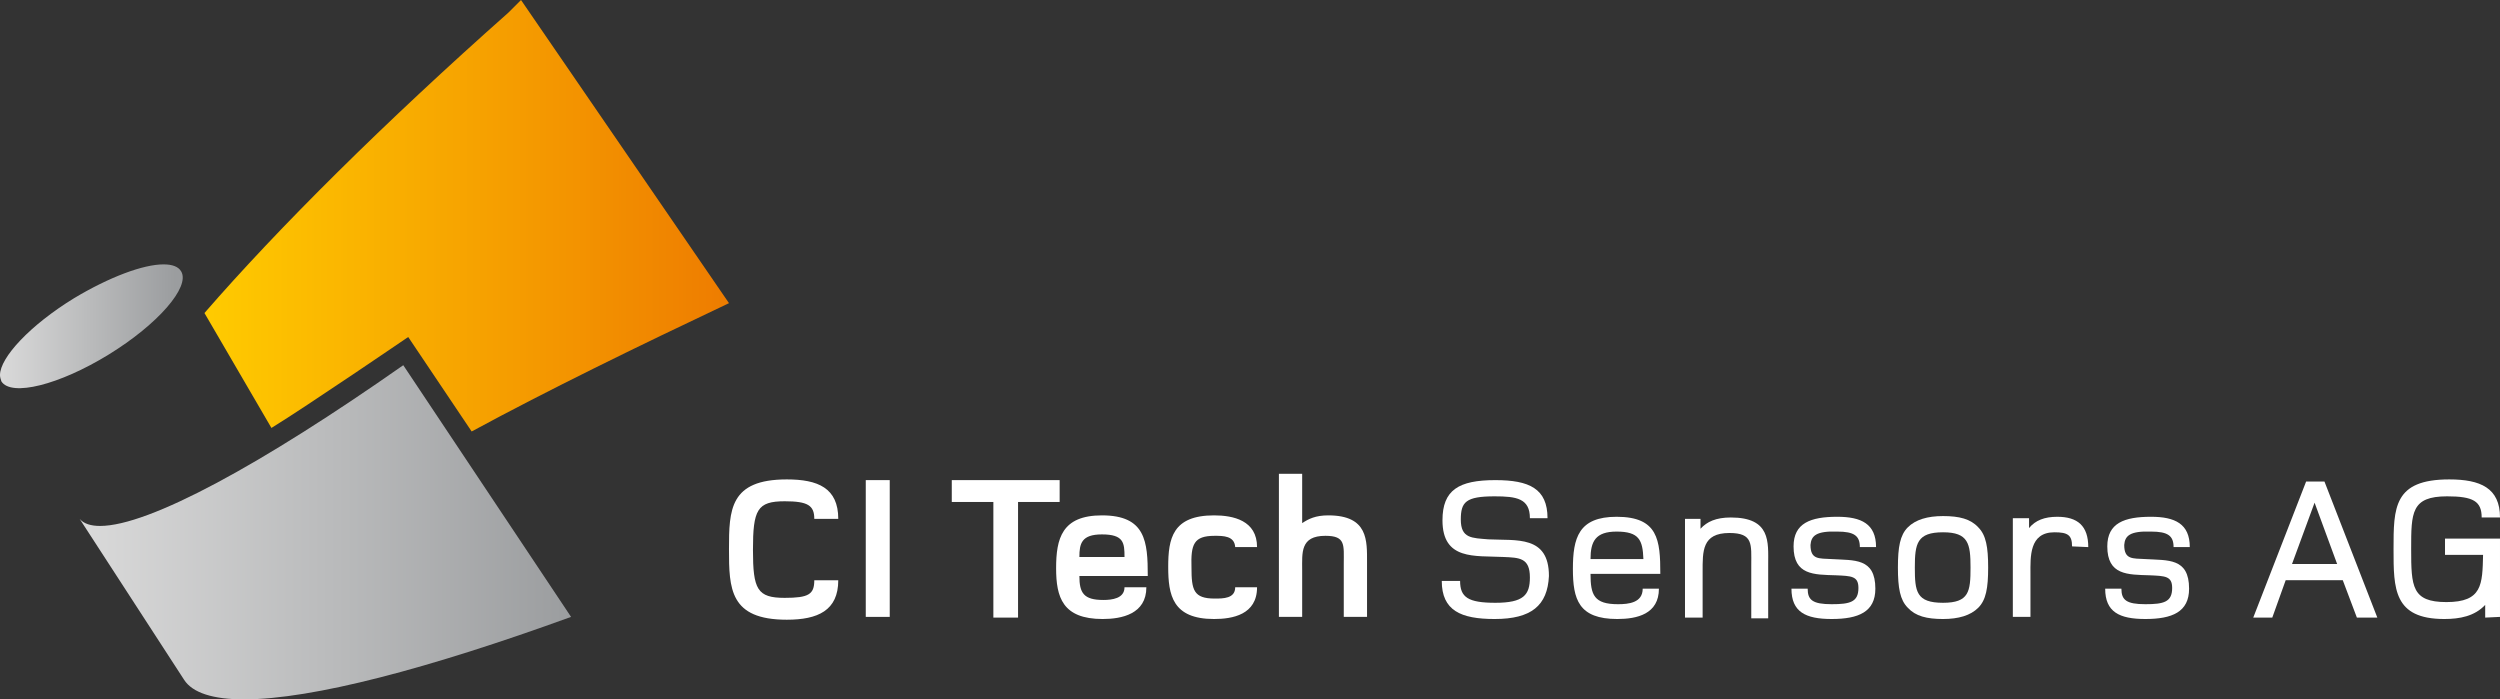 <?xml version="1.0" encoding="utf-8"?>
<!-- Generator: Adobe Illustrator 22.1.0, SVG Export Plug-In . SVG Version: 6.00 Build 0)  -->
<svg version="1.1" id="Ebene_1" xmlns="http://www.w3.org/2000/svg" xmlns:xlink="http://www.w3.org/1999/xlink" x="0px" y="0px"
	 width="354.6px" height="99.2px" viewBox="0 0 354.6 99.2" style="enable-background:new 0 0 354.6 99.2;" xml:space="preserve">
<rect x="0" y="0" width="354.6" height="99.2" fill="#333333" stroke="none"/>
<style type="text/css">
	.st0{fill:url(#SVGID_1_);}
	.st1{fill:url(#SVGID_2_);}
	.st2{fill:url(#SVGID_3_);}
	.st3{fill:#FFFFFF;}
</style>
<g>
	<g>
		
			<linearGradient id="SVGID_1_" gradientUnits="userSpaceOnUse" x1="29" y1="69" x2="103.4" y2="69" gradientTransform="matrix(1 0 0 -1 0 99.6)">
			<stop  offset="0" style="stop-color:#FFCB00"/>
			<stop  offset="1" style="stop-color:#EE7C00"/>
		</linearGradient>
		<path class="st0" d="M73.9,0l-1.8,1.8C54.5,17.4,39.5,32.3,29,44.4l9.5,16.3c4.9-3,19.4-12.9,19.4-12.9l9,13.4
			c10.9-5.9,23.4-12,36.5-18.2L73.9,0z"/>
		
			<linearGradient id="SVGID_2_" gradientUnits="userSpaceOnUse" x1="-6.710815e-02" y1="53.319" x2="24.82" y2="53.319" gradientTransform="matrix(1 0 0 -1 0 99.6)">
			<stop  offset="0" style="stop-color:#DADADA"/>
			<stop  offset="1" style="stop-color:#9B9D9F"/>
		</linearGradient>
		<path class="st1" d="M25.7,38.5c-0.4-0.7-1.3-1-2.5-1c-2.9,0-7.7,1.8-12.7,4.8C4.3,46.1,0,50.7,0,53.2l0,0c0,0.3,0.1,0.6,0.2,0.9
			c1.4,2.2,8.2,0.5,15.2-3.8S27,40.7,25.7,38.5z"/>
		
			<linearGradient id="SVGID_3_" gradientUnits="userSpaceOnUse" x1="11.3" y1="24.1" x2="81" y2="24.1" gradientTransform="matrix(1 0 0 -1 0 99.6)">
			<stop  offset="0" style="stop-color:#DADADA"/>
			<stop  offset="1" style="stop-color:#9B9D9F"/>
		</linearGradient>
		<path class="st2" d="M57.2,51.8c-20.1,14.1-36.1,22.8-43,22.8c-1.3,0-2.3-0.3-2.9-1l14.8,22.8c1.2,1.9,4.2,2.8,8.5,2.8
			c9.7,0,26.3-4.4,46.4-11.7L57.2,51.8z"/>
		<g>
			<path class="st3" d="M212,87.8c-4.8,0-7.5-1.2-7.5-5.4h2.6c0,2.3,1.1,3.1,5,3.1c4,0,4.9-1.1,4.9-3.6c0-2.8-1.5-2.8-3.8-2.9
				c-4-0.2-8.6,0.5-8.6-5.2c0-4.3,2.3-5.7,7.5-5.7c4.8,0,7.4,1.2,7.4,5.4H217c0-2.8-1.9-3.1-5-3.1c-4.1,0-4.8,0.8-4.8,3.3
				c0,2.7,1.6,2.6,3.9,2.8c4,0.2,8.6-0.6,8.6,5.2C219.5,85.9,217.2,87.8,212,87.8z"/>
			<path class="st3" d="M225.6,81.4c0,3,0.5,4.3,3.9,4.3c1.5,0,3.5-0.2,3.5-2.2h2.3c0,3.6-3.1,4.3-5.9,4.3c-5.5,0-6.3-2.8-6.3-7.1
				c0-4.4,0.8-7.4,6.2-7.4c5.9,0,6.2,3.3,6.2,8.1L225.6,81.4L225.6,81.4z M229.3,75.4c-3,0-3.7,1.4-3.7,3.9h7.5
				C233,76.6,232.5,75.4,229.3,75.4z"/>
			<path class="st3" d="M248.4,87.6v-7.4c0-3,0.3-4.6-3.1-4.6c-3.9,0-3.8,2.6-3.8,5.5v6.5H239v-14h2.2V75c0.9-1,2.2-1.6,4.3-1.6
				c5.7,0,5.3,3.5,5.3,6.6v7.7h-2.4V87.6z"/>
			<path class="st3" d="M263.8,77.6c0-1.6-0.8-2.2-3.2-2.2c-3-0.1-3.7,0.6-3.8,1.9c0,2.1,1.2,1.9,3,2c3.2,0.2,6.2-0.2,6.2,4.2
				c0,3.3-2.4,4.3-6.2,4.3c-3.7,0-5.7-1-5.7-4.3h2.3c0,1.6,0.7,2.2,3.4,2.2c2.6,0,3.8-0.3,3.8-2.3c0-1.7-1-1.7-3.2-1.8
				c-3.1-0.1-6,0-6-4.1c0-3.3,2.4-4.2,6.2-4.2c3.4,0,5.5,1,5.5,4.3H263.8z"/>
			<path class="st3" d="M280.6,86.2c-1.1,1.1-2.8,1.6-5,1.6c-2.3,0-3.9-0.4-5-1.6c-1.1-1.1-1.4-2.8-1.4-5.7c0-2.9,0.3-4.6,1.4-5.7
				s2.8-1.6,5-1.6c2.3,0,3.9,0.4,5,1.6c1.1,1.1,1.4,2.8,1.4,5.7S281.7,85.1,280.6,86.2z M275.6,75.5c-3.7,0-4,1.6-4,5s0.2,5,4,5
				c3.7,0,3.9-1.6,3.9-5C279.5,77.1,279.2,75.5,275.6,75.5z"/>
			<path class="st3" d="M293.9,77.5c0-1.6-0.6-2-2.5-2c-3.6,0-3.4,3.5-3.4,5.9v6.1h-2.5v-14h2.3v1.4c0.9-1.1,2.2-1.6,4-1.6
				c2.9,0,4.4,1.3,4.4,4.3L293.9,77.5L293.9,77.5z"/>
			<path class="st3" d="M308.3,77.6c0-1.6-0.8-2.2-3.2-2.2c-3-0.1-3.7,0.6-3.8,1.9c0,2.1,1.2,1.9,3,2c3.2,0.2,6.2-0.2,6.2,4.2
				c0,3.3-2.4,4.3-6.2,4.3c-3.7,0-5.7-1-5.7-4.3h2.3c0,1.6,0.7,2.2,3.4,2.2c2.6,0,3.8-0.3,3.8-2.3c0-1.7-1-1.7-3.2-1.8
				c-3.1-0.1-6,0-6-4.1c0-3.3,2.4-4.2,6.2-4.2c3.4,0,5.5,1,5.5,4.3H308.3z"/>
			<path class="st3" d="M334.3,87.6l-2-5.3h-8.1l-1.9,5.3h-2.7l7.5-19.3h2.6l7.5,19.3H334.3z M328.3,71.3l-3.2,8.7h6.4L328.3,71.3z"
				/>
			<path class="st3" d="M352.5,87.6v-1.8c-1.5,1.6-3.6,2-5.8,2c-7.2,0-7.2-4.3-7.2-9.9c0-5.9,0-9.9,7.9-9.9c4.4,0,7.2,1.2,7.2,5.4
				H352c0-2.3-1.2-3-4.9-3c-5.1,0-5.1,2.3-5.1,7.5c0,5.3,0.1,7.5,5,7.5c5.1,0,5.1-2.5,5.2-6.7h-5.4v-2.3h7.8v11.1L352.5,87.6
				L352.5,87.6z"/>
		</g>
	</g>
	<path class="st3" d="M172.3,76c1.2,0,2.8,0,2.9,1.6h3.1c0-3.8-3.4-4.5-6.1-4.5c-5.9,0-6.5,3.3-6.5,7.3s0.6,7.4,6.5,7.4
		c2.6,0,6.1-0.6,6.1-4.5h-3.1c0,1.6-1.7,1.6-2.9,1.6c-3,0-3.3-1.2-3.3-4.4C168.9,77.2,169.3,76,172.3,76z"/>
	<path class="st3" d="M188.4,73.1c-1.8,0-2.8,0.5-3.7,1.1v-7h-3.3v20.3h3.3v-6.6c0-2.5-0.3-4.9,3.3-4.9c2.9,0,2.6,1.3,2.6,4v7.5h3.3
		v-7.7C193.9,76.7,194.1,73.1,188.4,73.1z"/>
	<path class="st3" d="M156.5,85.1c-2.8,0-3.4-1-3.4-3.4h9.7c0-4.9-0.3-8.6-6.5-8.6c-5.7,0-6.5,3.3-6.5,7.5c0,4.1,0.9,7.2,6.6,7.2
		c2.7,0,6.2-0.7,6.2-4.5h-3.1C159.5,84.9,157.7,85.1,156.5,85.1z M156.3,75.8c3.1,0,3.2,1.2,3.2,3.2h-6.4
		C153.1,77.1,153.4,75.8,156.3,75.8z"/>
	<path class="st3" d="M111.3,71.1c3.3,0,4.2,0.6,4.2,2.5h3.4c0-4.4-2.9-5.6-7.3-5.6c-8.1,0-8.2,4.3-8.2,9.9s0.1,10,8.2,10
		c4.4,0,7.3-1.3,7.3-5.6h-3.4c0,2-0.8,2.5-4.2,2.5c-3.9,0-4.5-1.2-4.5-6.8C106.8,72.3,107.4,71.1,111.3,71.1z"/>
	<polygon class="st3" points="150.3,68.1 135,68.1 135,71.2 140.9,71.2 140.9,87.6 144.4,87.6 144.4,71.2 150.3,71.2 	"/>
	<rect x="122.8" y="68.1" class="st3" width="3.4" height="19.4"/>
</g>
</svg>
